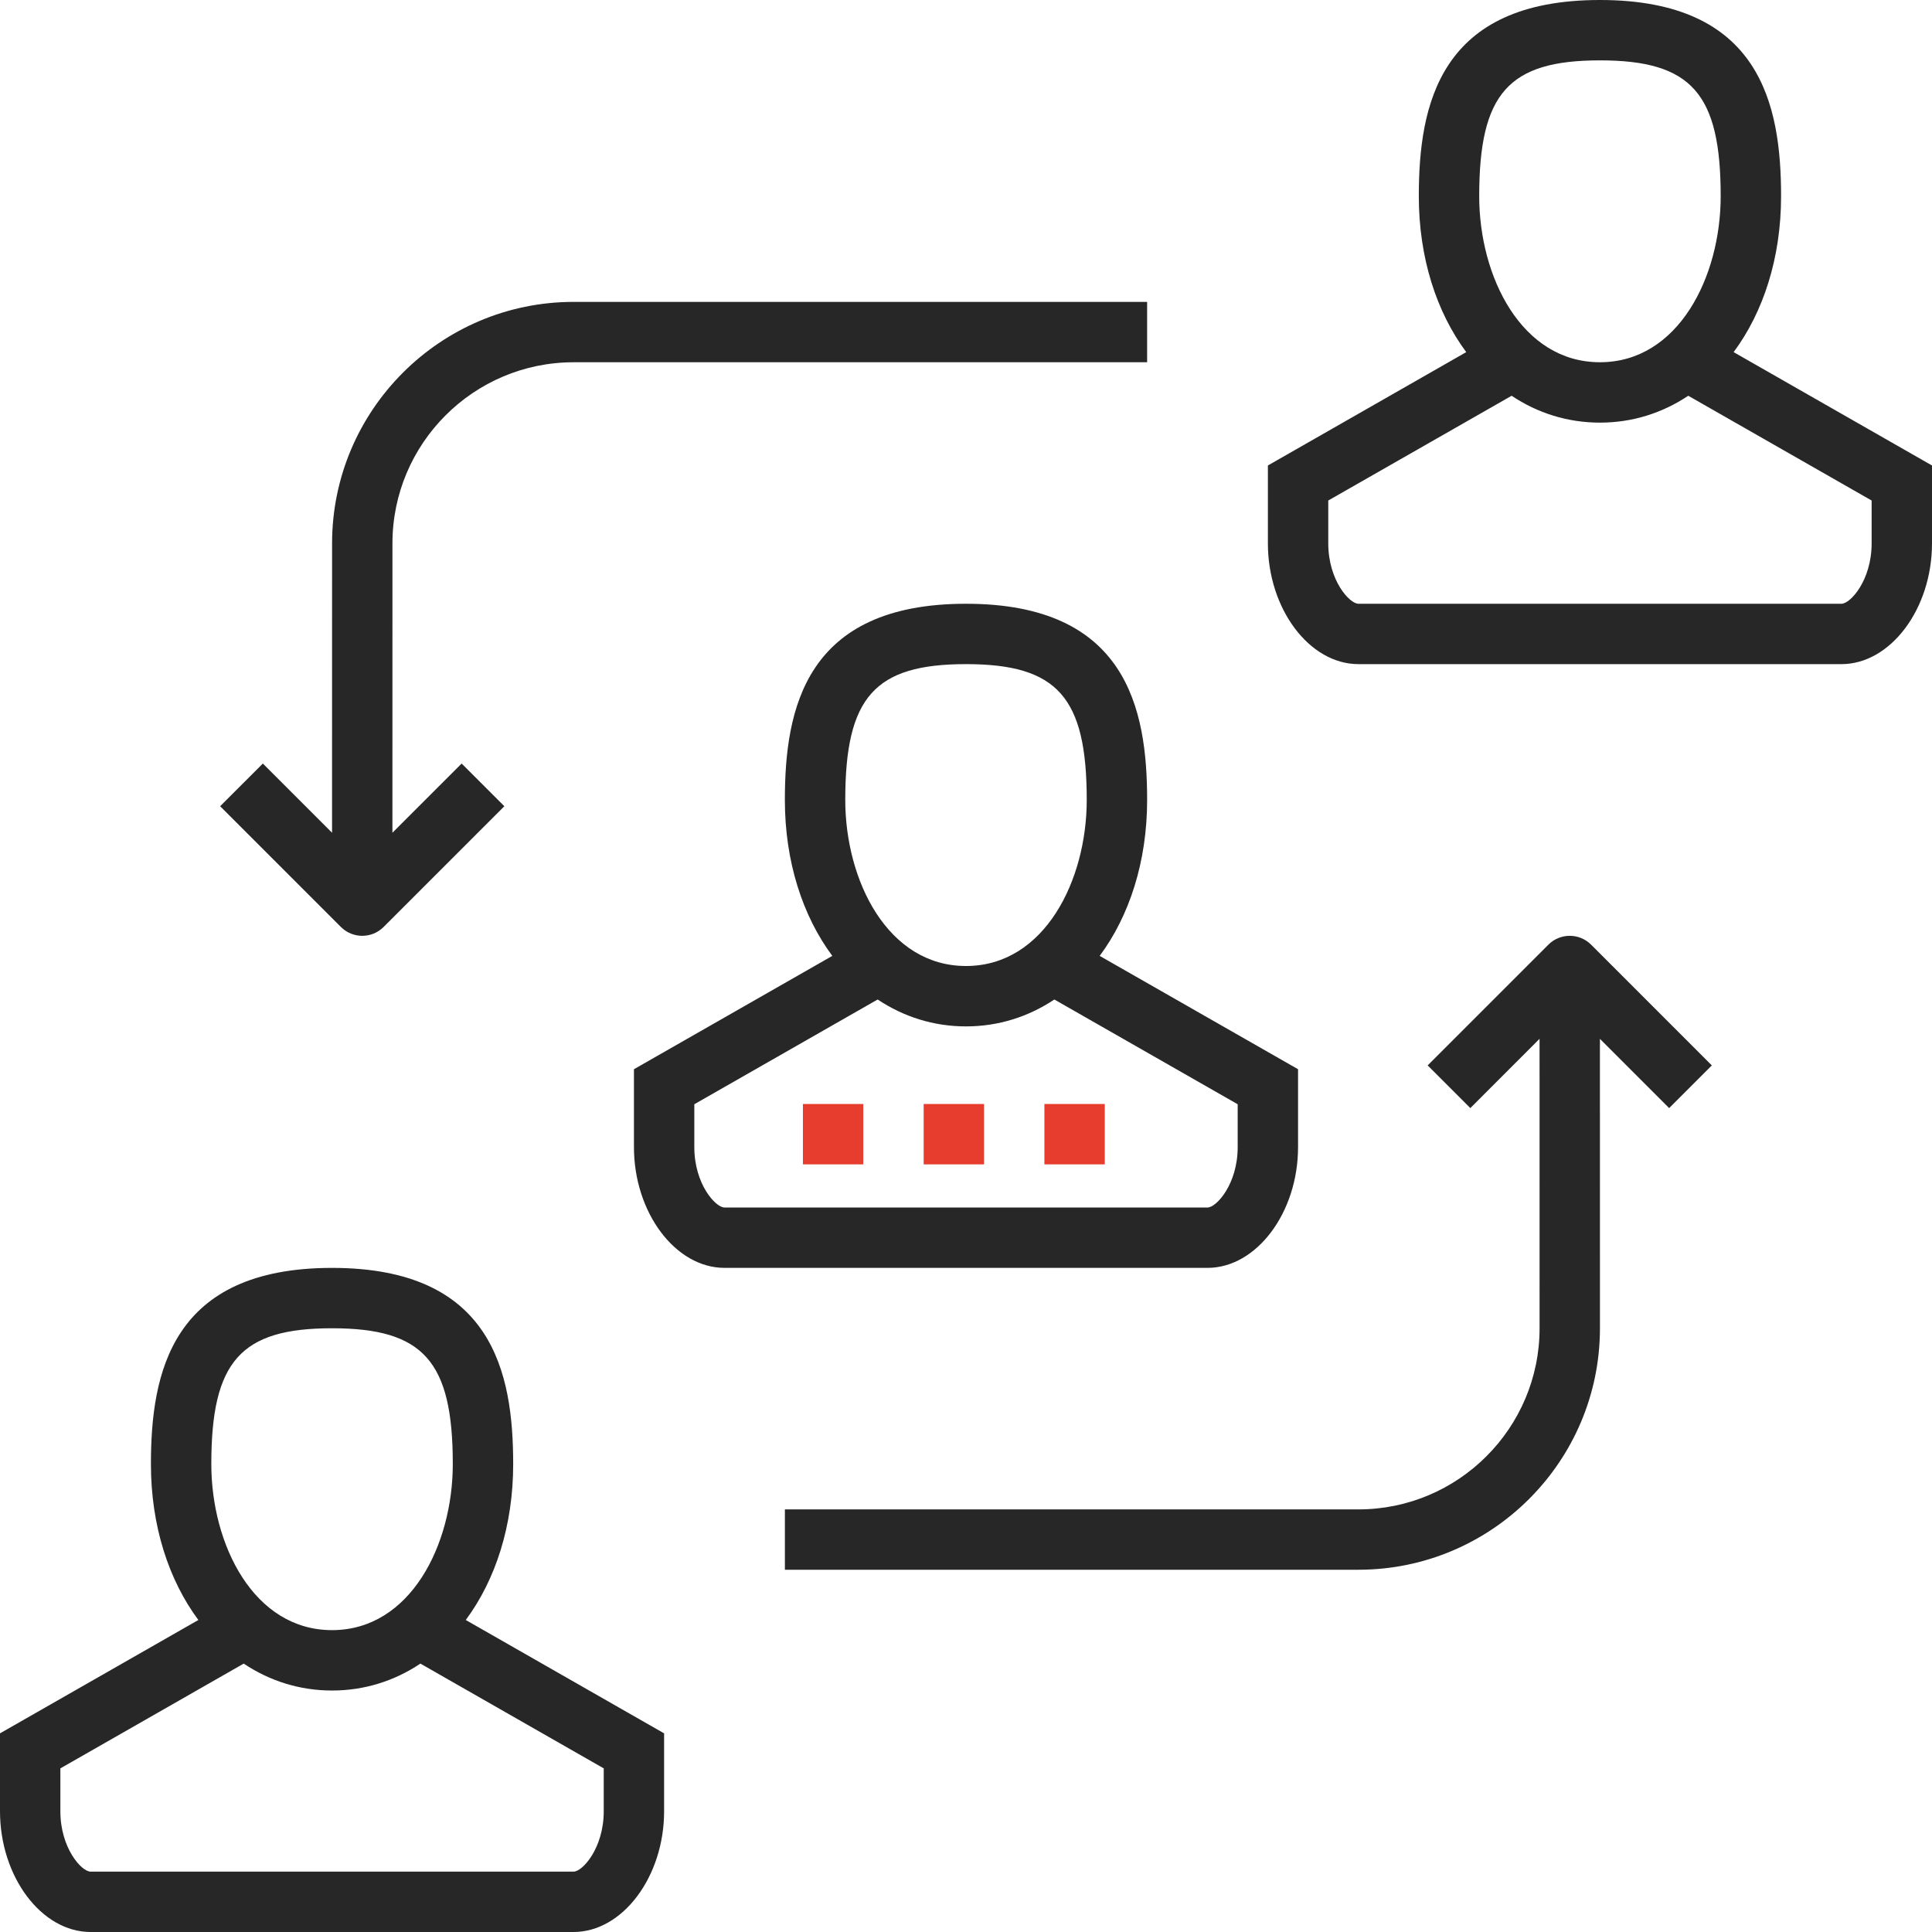 <?xml version="1.0" encoding="utf-8"?>
<svg xmlns="http://www.w3.org/2000/svg" xmlns:xlink="http://www.w3.org/1999/xlink" width="77px" height="77px" viewBox="0 0 77 77" version="1.1">
    
    <title>Icon / Career-dev</title>
    <desc>Created with Sketch.</desc>
    <g id="Careers" stroke="none" stroke-width="1" fill="none" fill-rule="evenodd">
        <g id="Desktop-/-Careers-L1" transform="translate(-1141, -2931)">
            <g id="Professional" transform="translate(188, 2931)">
                <g id="4" transform="translate(931, 0)">
                    <g id="Icon-/-career" transform="translate(22, 0)">
                        <path d="M13.234,50.532 C19.632,50.532 20.453,54.709 20.453,58.352 C20.453,60.805 19.748,62.971 18.563,64.565 L26.468,69.083 L26.468,72.188 C26.468,74.796 24.815,77 22.859,77 L3.609,77 C1.653,77 0,74.796 0,72.188 L0,69.083 L7.906,64.565 C6.721,62.971 6.015,60.805 6.015,58.352 C6.015,54.709 6.836,50.532 13.234,50.532 Z M13.234,67.376 C11.939,67.376 10.743,66.991 9.713,66.303 L2.406,70.479 L2.406,72.188 C2.406,73.659 3.252,74.594 3.609,74.594 L22.859,74.594 C23.216,74.594 24.062,73.659 24.062,72.188 L24.062,70.479 L16.755,66.303 C15.726,66.991 14.53,67.376 13.234,67.376 Z M13.234,52.938 C9.59,52.938 8.422,54.254 8.422,58.352 C8.422,61.559 10.109,64.969 13.234,64.969 C16.359,64.969 18.046,61.559 18.046,58.352 C18.046,54.254 16.878,52.938 13.234,52.938 Z M63.413,37.649 L68.225,42.462 L66.524,44.163 L63.765,41.404 L63.766,52.938 C63.766,58.245 59.448,62.562 54.141,62.562 L31.282,62.562 L31.282,60.157 L54.141,60.157 C58.121,60.157 61.36,56.917 61.36,52.938 L61.359,41.402 L58.6,44.163 L56.899,42.462 L61.712,37.649 C62.181,37.18 62.943,37.18 63.413,37.649 Z M38.5,24.063 C44.898,24.063 45.719,28.241 45.719,31.883 C45.719,34.337 45.013,36.503 43.828,38.097 L51.734,42.614 L51.734,45.719 C51.734,48.327 50.081,50.531 48.125,50.531 L28.875,50.531 C26.919,50.531 25.266,48.327 25.266,45.719 L25.266,42.614 L33.172,38.097 C31.987,36.503 31.281,34.337 31.281,31.883 C31.281,28.241 32.102,24.063 38.5,24.063 Z M38.5,40.907 C37.204,40.907 36.009,40.522 34.979,39.835 L27.672,44.01 L27.672,45.719 C27.672,47.19 28.518,48.125 28.875,48.125 L48.125,48.125 C48.482,48.125 49.328,47.19 49.328,45.719 L49.328,44.01 L42.021,39.835 C40.991,40.522 39.796,40.907 38.5,40.907 Z M38.5,26.469 C34.856,26.469 33.688,27.785 33.688,31.883 C33.688,35.091 35.375,38.5 38.5,38.5 C41.625,38.5 43.312,35.091 43.312,31.883 C43.312,27.785 42.144,26.469 38.5,26.469 Z M45.719,12.032 L45.719,14.438 L22.86,14.438 C18.879,14.438 15.641,17.676 15.641,21.656 L15.64,33.189 L18.399,30.431 L20.101,32.132 L15.289,36.944 C15.053,37.18 14.745,37.297 14.438,37.297 C14.13,37.297 13.822,37.18 13.586,36.944 L8.774,32.132 L10.476,30.431 L13.234,33.189 L13.235,21.656 C13.235,16.35 17.553,12.032 22.86,12.032 L45.719,12.032 Z M63.766,0 C70.164,0 70.985,4.178 70.985,7.82 C70.985,10.274 70.279,12.439 69.094,14.034 L77,18.552 L77,21.657 C77,24.265 75.347,26.469 73.391,26.469 L54.141,26.469 C52.185,26.469 50.532,24.265 50.532,21.657 L50.532,18.552 L58.437,14.034 C57.252,12.439 56.547,10.274 56.547,7.82 C56.547,4.178 57.368,0 63.766,0 Z M63.766,16.844 C62.47,16.844 61.275,16.46 60.246,15.773 L52.938,19.948 L52.938,21.657 C52.938,23.128 53.784,24.063 54.141,24.063 L73.391,24.063 C73.748,24.063 74.594,23.128 74.594,21.657 L74.594,19.948 L67.286,15.773 C66.256,16.46 65.061,16.844 63.766,16.844 Z M63.766,2.406 C60.122,2.406 58.954,3.722 58.954,7.82 C58.954,11.028 60.641,14.437 63.766,14.437 C66.891,14.437 68.578,11.028 68.578,7.82 C68.578,3.722 67.41,2.406 63.766,2.406 Z" id="Combined-Shape" fill="#272727"/>
                        <path d="M34.406,44 L34.406,46.406 L32,46.406 L32,44 L34.406,44 Z M44.031,44 L44.031,46.406 L41.625,46.406 L41.625,44 L44.031,44 Z M39.219,44 L39.219,46.406 L36.813,46.406 L36.813,44 L39.219,44 Z" id="Combined-Shape" fill="#E63D2F"/>
                    </g>
                </g>
            </g>
        </g>
    </g>
</svg>